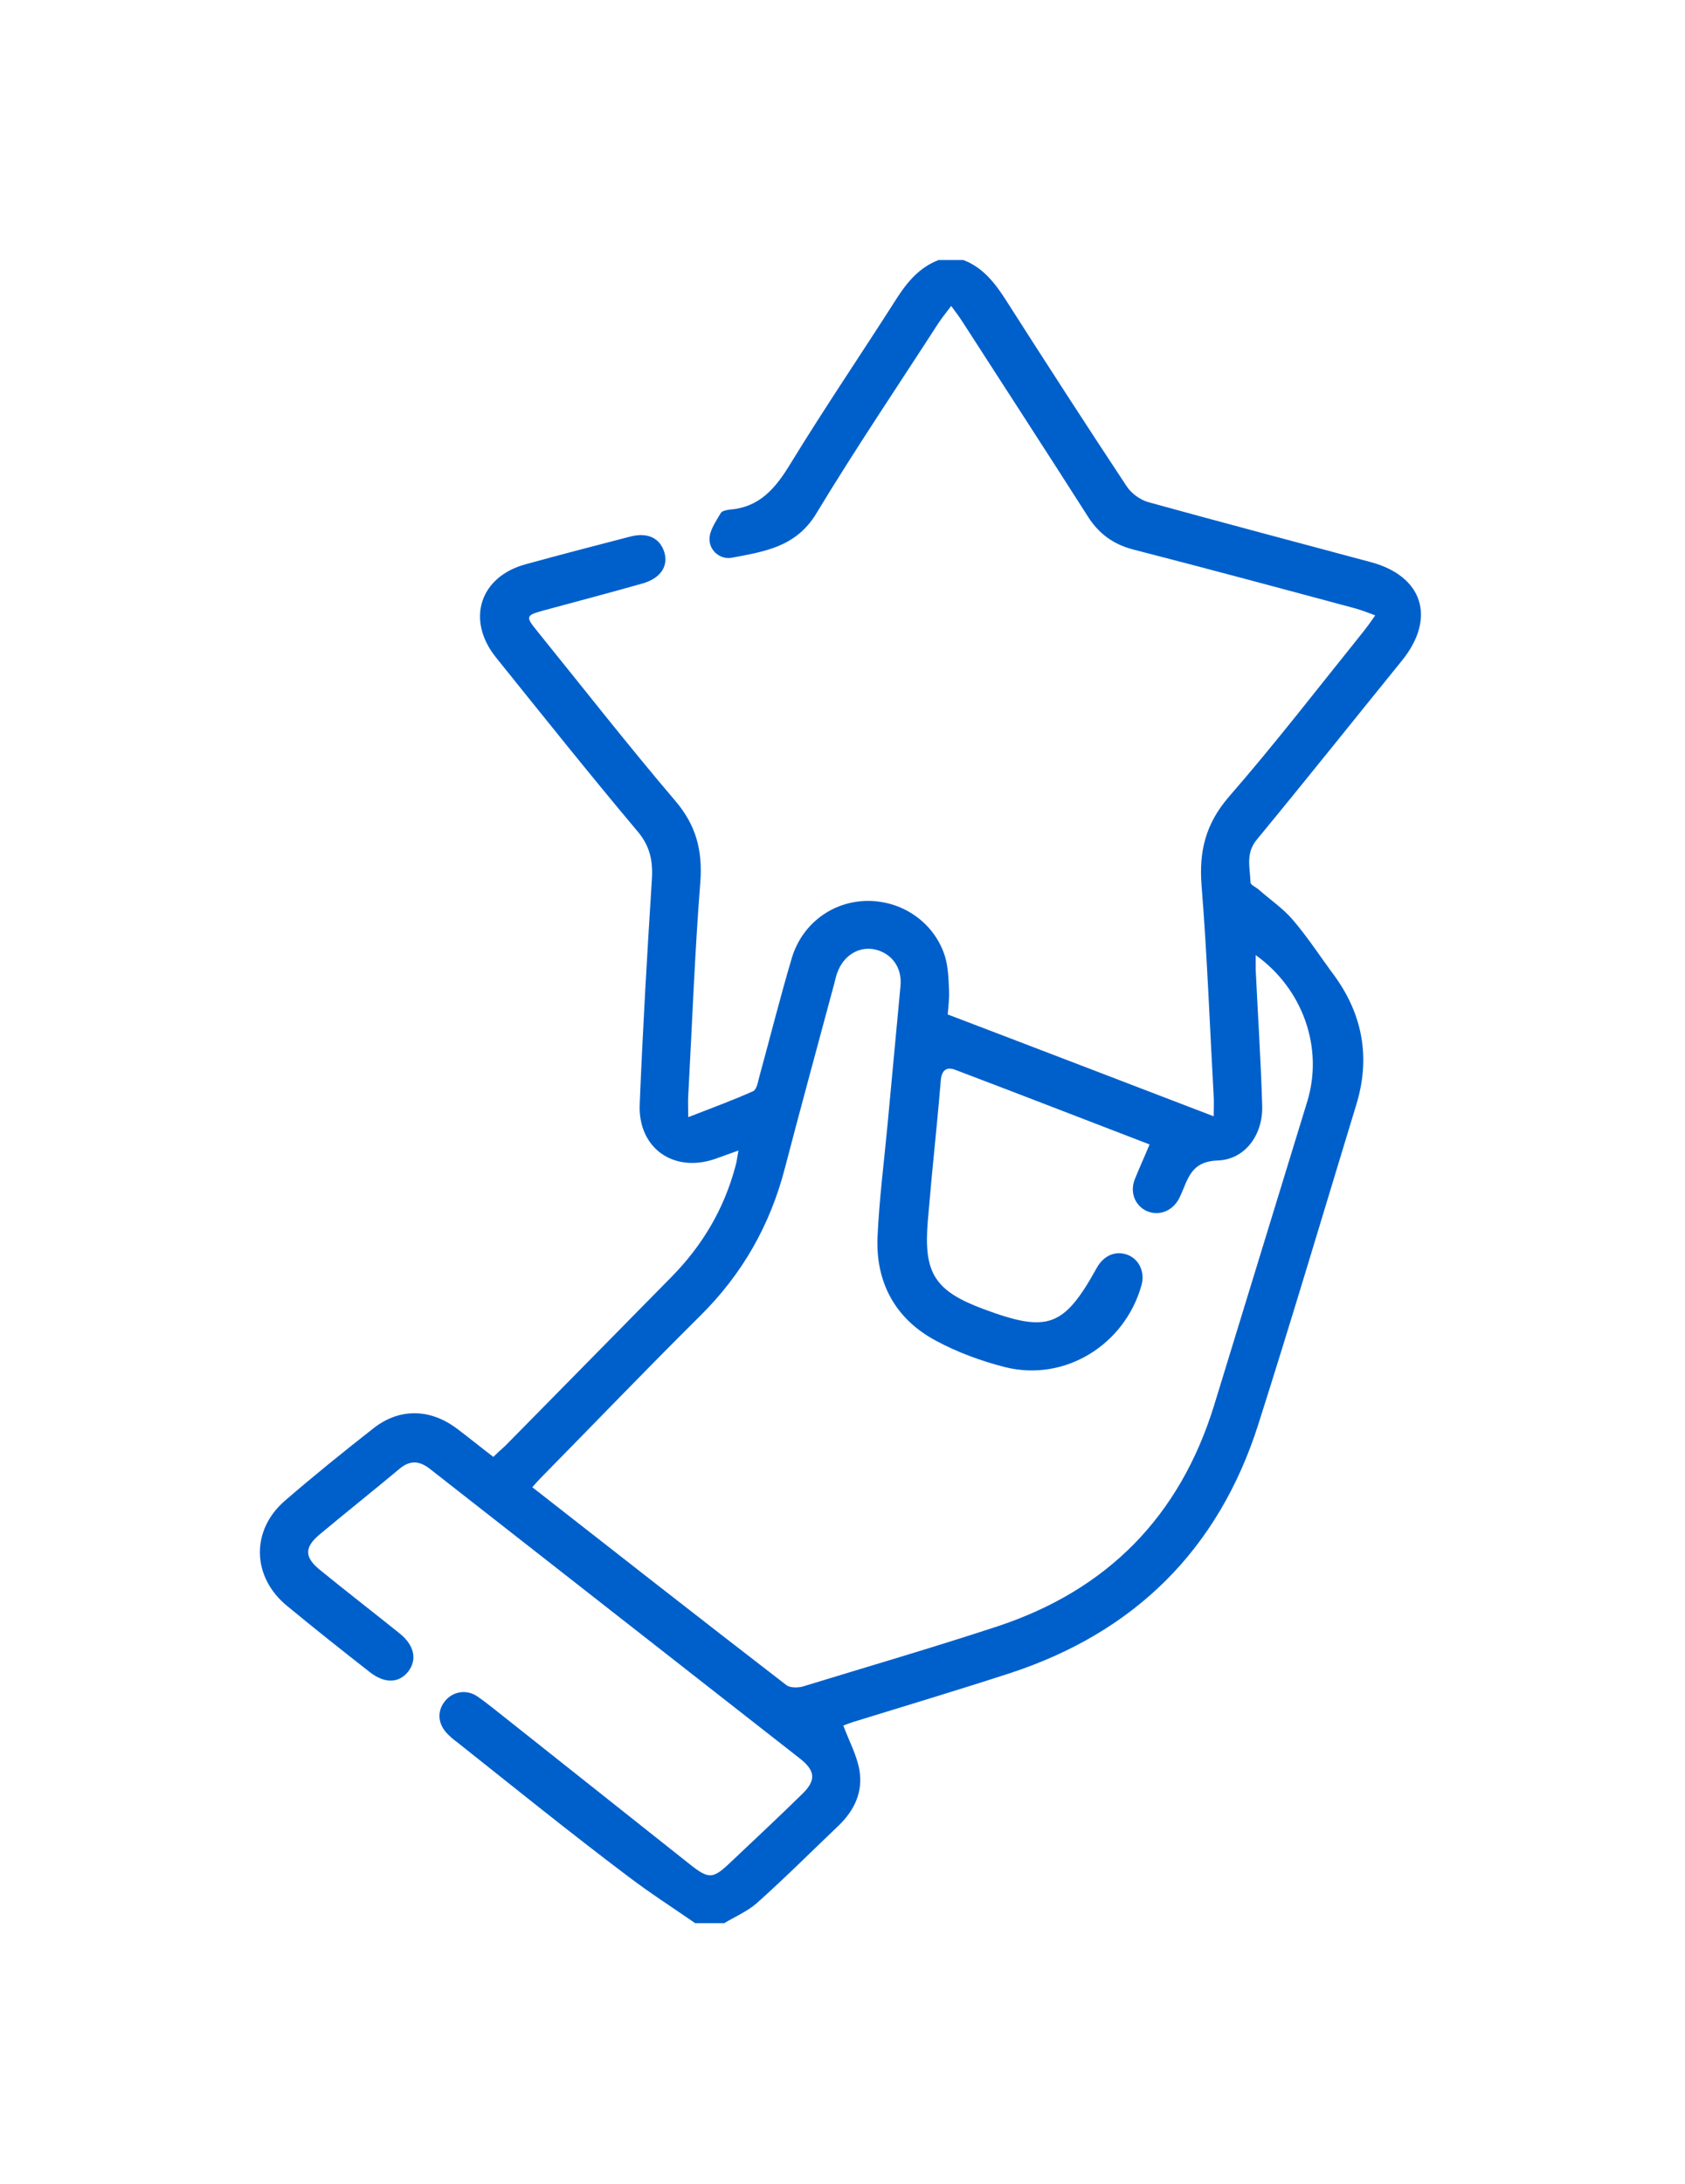 <?xml version="1.0" encoding="UTF-8"?> <svg xmlns="http://www.w3.org/2000/svg" width="389" height="504" viewBox="0 0 389 504" fill="none"> <g filter="url(#filter0_d_591_150)"> <path d="M222.39 56C226.89 57.7 229.69 61.3 232.19 65.2C241.39 79.6 250.69 94 260.09 108.2C261.19 109.9 263.29 111.4 265.19 111.9C282.19 116.6 299.29 121.1 316.39 125.7C328.49 128.9 331.59 138.6 323.69 148.4C312.49 162.2 301.49 176 290.19 189.7C287.49 192.9 288.59 196.2 288.69 199.6C288.69 200.2 289.89 200.7 290.49 201.2C293.19 203.6 296.19 205.6 298.49 208.3C301.99 212.4 304.89 216.9 308.09 221.2C314.69 230.3 316.39 240.3 313.09 251C305.59 275.6 298.29 300.2 290.49 324.7C281.29 353.6 261.89 372.7 233.19 382.1C221.19 386 209.19 389.6 197.19 393.3C196.19 393.6 195.19 394 194.69 394.2C195.99 397.7 197.79 401 198.39 404.4C199.29 409.4 197.29 413.7 193.69 417.2C187.39 423.2 181.19 429.4 174.69 435.2C172.49 437.1 169.69 438.3 167.19 439.8C164.99 439.8 162.69 439.8 160.49 439.8C155.29 436.2 149.99 432.8 144.99 429C131.59 418.9 118.59 408.4 105.49 398C104.79 397.5 104.09 396.9 103.49 396.3C101.09 394 100.79 391 102.69 388.6C104.49 386.3 107.79 385.7 110.39 387.6C113.09 389.5 115.69 391.7 118.39 393.8C132.09 404.7 145.79 415.5 159.49 426.4C163.59 429.6 164.59 429.6 168.39 426C173.99 420.7 179.69 415.4 185.19 410C188.39 406.9 188.29 404.7 184.79 401.9C156.29 379.6 127.79 357.3 99.29 335C96.89 333.1 94.69 332.9 92.29 334.9C86.19 340 79.89 345 73.79 350.1C70.19 353.1 70.29 355.4 73.89 358.3C79.89 363.2 85.99 367.9 92.09 372.8C95.69 375.6 96.39 379 94.19 381.8C91.99 384.5 88.69 384.5 85.29 381.8C78.89 376.8 72.59 371.8 66.29 366.6C58.09 359.9 57.89 349.1 65.79 342.3C72.39 336.6 79.19 331.1 86.09 325.7C92.09 320.9 99.19 321 105.39 325.6C108.19 327.7 110.89 329.9 113.89 332.2C114.79 331.3 115.69 330.5 116.59 329.7C129.39 316.7 142.19 303.7 154.99 290.7C162.19 283.4 167.19 274.9 169.79 265.1C170.09 264.1 170.19 263 170.49 261.5C168.49 262.2 166.89 262.8 165.19 263.4C155.49 266.8 147.19 260.9 147.69 250.7C148.39 233.5 149.39 216.2 150.49 199C150.79 194.5 149.99 191 146.89 187.5C135.89 174.4 125.19 161 114.49 147.7C107.59 139.1 110.69 129.1 121.39 126.2C129.39 124 137.49 121.9 145.59 119.8C149.59 118.8 152.39 120.2 153.39 123.5C154.29 126.7 152.49 129.4 148.49 130.6C140.79 132.8 133.09 134.8 125.39 136.9C121.39 138 121.29 138.3 123.99 141.6C134.59 154.7 144.99 168 155.89 180.8C160.69 186.4 162.19 192.2 161.69 199.4C160.39 215.8 159.79 232.3 158.89 248.8C158.79 250.1 158.89 251.5 158.89 253.8C164.29 251.7 169.19 249.9 173.89 247.8C174.69 247.4 174.99 245.7 175.29 244.5C177.79 235.4 180.09 226.2 182.79 217.1C185.19 209.1 192.29 203.9 200.39 203.9C208.49 203.9 215.79 209 218.19 216.8C218.89 219.2 218.99 221.9 219.09 224.5C219.19 226.6 218.89 228.7 218.79 230.1C239.29 237.9 259.29 245.6 280.19 253.6C280.19 251.5 280.29 250.3 280.19 249C279.29 232.8 278.69 216.5 277.39 200.3C276.79 192.5 278.29 186.2 283.59 180C294.39 167.6 304.49 154.5 314.79 141.7C315.59 140.7 316.39 139.6 317.49 138C315.59 137.3 314.29 136.8 312.89 136.4C295.79 131.8 278.69 127.2 261.59 122.8C256.99 121.6 253.59 119.1 251.09 115.1C241.59 100.2 231.89 85.3 222.29 70.4C221.59 69.3 220.79 68.2 219.59 66.6C218.39 68.2 217.49 69.3 216.69 70.5C207.19 85.2 197.39 99.7 188.39 114.6C183.69 122.3 176.29 123.3 168.99 124.7C166.39 125.2 163.79 123.2 163.79 120.4C163.79 118.4 165.29 116.3 166.39 114.4C166.69 113.9 167.69 113.7 168.39 113.6C175.39 113.1 179.09 108.6 182.49 103C190.39 90.1 198.89 77.6 206.99 64.9C209.49 61 212.29 57.7 216.69 56C218.39 56 220.39 56 222.39 56ZM265.39 260.1C250.29 254.3 235.39 248.5 220.59 242.9C218.59 242.1 217.39 242.9 217.19 245.3C216.59 252.8 215.79 260.2 215.09 267.7C214.79 271.1 214.49 274.4 214.19 277.8C213.19 289.8 215.79 293.9 227.09 298.1C241.89 303.6 245.59 302.3 253.19 288.6C254.79 285.7 257.59 284.5 260.39 285.6C263.09 286.7 264.39 289.7 263.49 292.7C259.59 306.4 245.79 314.9 232.09 311.5C226.59 310.1 221.09 308.1 216.09 305.4C206.69 300.4 202.09 291.9 202.59 281.3C202.99 272.7 204.09 264.1 204.89 255.6C205.89 244.9 206.89 234.2 207.89 223.5C208.29 219.3 205.89 216 201.99 215.1C198.29 214.3 194.69 216.5 193.29 220.5C192.99 221.3 192.79 222.2 192.59 223C188.79 237.2 184.89 251.4 181.19 265.6C177.79 278.7 171.39 290 161.69 299.6C149.29 311.9 137.19 324.5 124.89 337C124.19 337.7 123.59 338.4 122.89 339.2C142.59 354.6 161.99 369.8 181.59 384.9C182.39 385.5 184.19 385.5 185.29 385.2C200.29 380.6 215.39 376.2 230.29 371.3C255.69 362.9 272.39 345.9 280.29 320.3C287.49 296.9 294.59 273.6 301.79 250.2C305.59 237.8 300.79 224.2 289.89 216.4C289.89 217.6 289.89 218.7 289.89 219.8C290.39 230.3 291.09 240.8 291.39 251.2C291.59 257.8 287.49 263.6 281.09 263.8C275.79 264 274.59 266.9 273.09 270.6C272.79 271.3 272.49 272 272.19 272.6C270.59 275.6 267.39 276.7 264.59 275.4C261.99 274.1 260.79 271.1 261.99 268.1C262.99 265.6 264.19 263 265.39 260.1Z" fill="#0060CB"></path> </g> <defs> <filter id="filter0_d_591_150" x="0" y="0" width="388.043" height="503.8" filterUnits="userSpaceOnUse" color-interpolation-filters="sRGB"> <feFlood flood-opacity="0" result="BackgroundImageFix"></feFlood> <feColorMatrix in="SourceAlpha" type="matrix" values="0 0 0 0 0 0 0 0 0 0 0 0 0 0 0 0 0 0 127 0" result="hardAlpha"></feColorMatrix> <feOffset dy="4"></feOffset> <feGaussianBlur stdDeviation="30"></feGaussianBlur> <feComposite in2="hardAlpha" operator="out"></feComposite> <feColorMatrix type="matrix" values="0 0 0 0 0 0 0 0 0 0.376 0 0 0 0 0.796 0 0 0 0.7 0"></feColorMatrix> <feBlend mode="normal" in2="BackgroundImageFix" result="effect1_dropShadow_591_150"></feBlend> <feBlend mode="normal" in="SourceGraphic" in2="effect1_dropShadow_591_150" result="shape"></feBlend> </filter> </defs> </svg> 